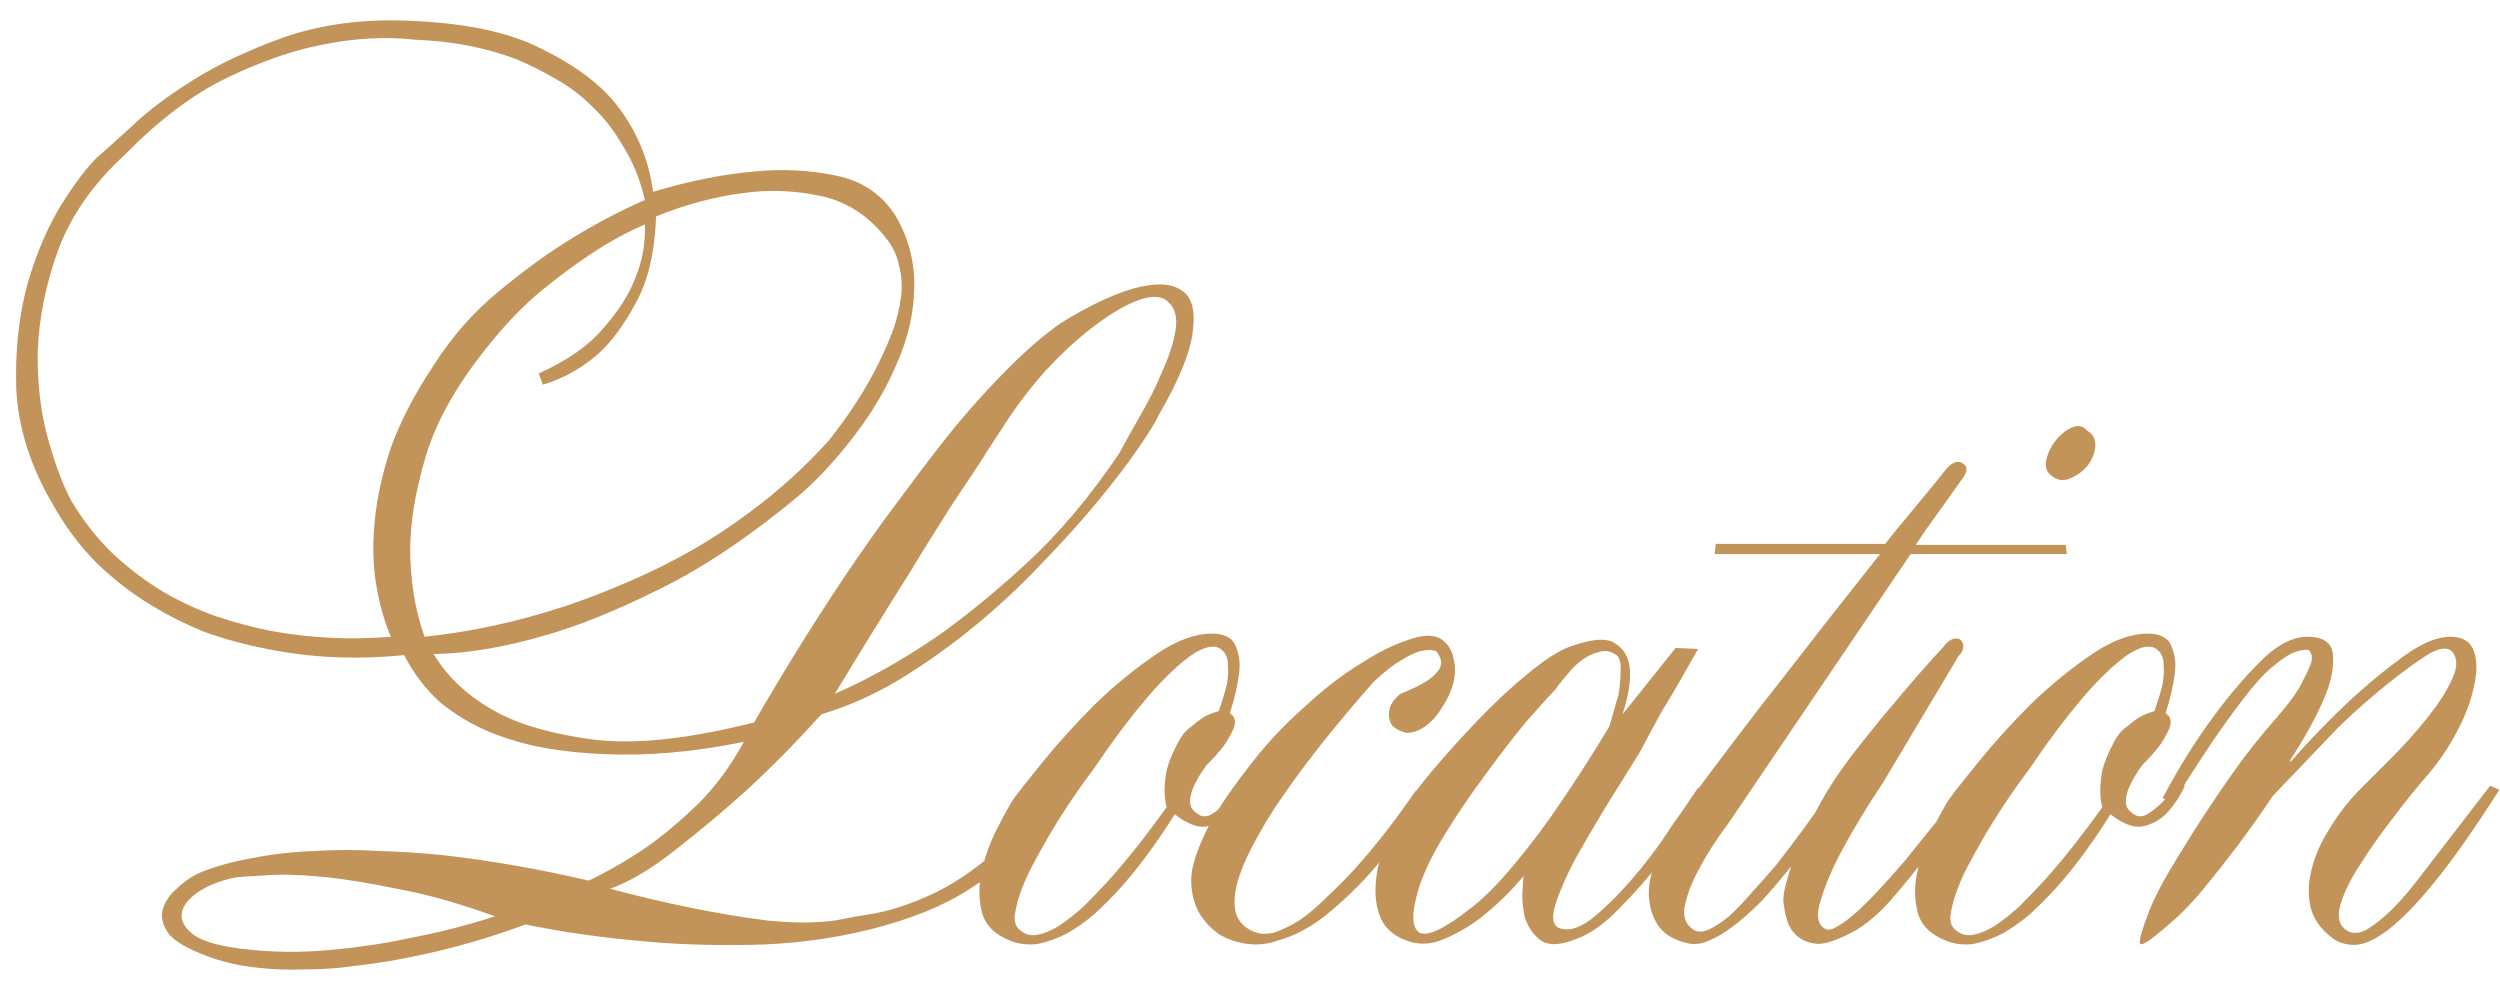<?xml version="1.0" encoding="UTF-8"?> <svg xmlns="http://www.w3.org/2000/svg" width="98" height="39" viewBox="0 0 98 39" fill="none"><path d="M32.2 28C31.213 29.093 30.227 30.093 29.24 31C28.387 31.773 27.48 32.533 26.52 33.28C25.587 34.027 24.72 34.547 23.92 34.84C25.013 35.133 26.093 35.387 27.16 35.6C28.067 35.787 29.027 35.947 30.04 36.08C31.08 36.187 31.987 36.187 32.76 36.08C33.133 36 33.653 35.907 34.32 35.8C35.013 35.667 35.76 35.413 36.56 35.04C37.36 34.667 38.173 34.12 39 33.4C39.827 32.68 40.573 31.693 41.24 30.44L41.76 30.76C41.467 31.56 40.987 32.307 40.32 33C39.76 33.613 38.973 34.24 37.96 34.88C36.973 35.52 35.68 36.04 34.08 36.44C32.56 36.813 31 37.013 29.4 37.04C27.8 37.067 26.347 37.013 25.04 36.88C23.52 36.747 22.04 36.533 20.6 36.24C19.08 36.8 17.573 37.227 16.08 37.52C15.44 37.653 14.773 37.76 14.08 37.84C13.387 37.947 12.693 38 12 38C11.307 38.027 10.627 38 9.96 37.92C9.293 37.84 8.68 37.693 8.12 37.48C7.4 37.213 6.907 36.933 6.64 36.64C6.4 36.32 6.307 36.013 6.36 35.72C6.44 35.4 6.613 35.12 6.88 34.88C7.147 34.613 7.44 34.4 7.76 34.24C8.4 33.973 9.107 33.773 9.88 33.64C10.68 33.48 11.493 33.387 12.32 33.36C13.173 33.307 14.027 33.307 14.88 33.36C15.733 33.387 16.56 33.44 17.36 33.52C19.227 33.733 21.133 34.067 23.08 34.52C23.853 34.147 24.613 33.707 25.36 33.2C26 32.747 26.667 32.187 27.36 31.52C28.053 30.827 28.653 30.013 29.16 29.08C27.213 29.48 25.373 29.64 23.64 29.56C22.893 29.533 22.133 29.453 21.36 29.32C20.613 29.187 19.88 28.973 19.16 28.68C18.467 28.387 17.827 28 17.24 27.52C16.68 27.013 16.213 26.4 15.84 25.68C13.973 25.867 12.187 25.787 10.48 25.44C9.76 25.307 9 25.107 8.2 24.84C7.427 24.547 6.667 24.173 5.92 23.72C5.173 23.267 4.467 22.72 3.8 22.08C3.133 21.413 2.547 20.627 2.04 19.72C1.187 18.253 0.72 16.773 0.64 15.28C0.587 13.787 0.733 12.4 1.08 11.12C1.453 9.84 1.933 8.747 2.52 7.84C3.107 6.933 3.6 6.32 4 6C4.187 5.84 4.587 5.48 5.2 4.92C5.813 4.333 6.613 3.733 7.6 3.12C8.587 2.507 9.747 1.96 11.08 1.48C12.44 1 13.947 0.773 15.6 0.8C18.027 0.853 19.907 1.227 21.24 1.92C22.6 2.587 23.6 3.347 24.24 4.2C24.987 5.187 25.44 6.293 25.6 7.52C27.013 7.093 28.347 6.827 29.6 6.72C30.667 6.613 31.72 6.667 32.76 6.88C33.8 7.093 34.587 7.627 35.12 8.48C35.627 9.36 35.867 10.307 35.84 11.32C35.813 12.307 35.587 13.28 35.16 14.24C34.76 15.2 34.213 16.133 33.52 17.04C32.853 17.92 32.147 18.693 31.4 19.36C29.453 20.987 27.613 22.227 25.88 23.08C24.173 23.933 22.653 24.547 21.32 24.92C19.773 25.373 18.333 25.613 17 25.64C17.56 26.573 18.387 27.333 19.48 27.92C20.413 28.427 21.693 28.787 23.32 29C24.947 29.187 27.027 28.96 29.56 28.32C30.867 26.053 32.213 23.907 33.6 21.88C34.187 21.027 34.813 20.16 35.48 19.28C36.147 18.373 36.813 17.507 37.48 16.68C38.173 15.853 38.867 15.093 39.56 14.4C40.253 13.707 40.92 13.133 41.56 12.68C42.627 12.013 43.573 11.56 44.4 11.32C45.253 11.08 45.88 11.093 46.28 11.36C46.707 11.6 46.867 12.133 46.76 12.96C46.68 13.76 46.24 14.853 45.44 16.24C45.307 16.533 45.027 16.987 44.6 17.6C44.2 18.187 43.68 18.867 43.04 19.64C42.427 20.387 41.707 21.187 40.88 22.04C40.08 22.893 39.213 23.707 38.28 24.48C37.347 25.253 36.36 25.96 35.32 26.6C34.307 27.213 33.267 27.68 32.2 28ZM25.28 7.84C25.093 7.04 24.813 6.347 24.44 5.76C24.093 5.147 23.693 4.627 23.24 4.2C22.787 3.747 22.293 3.373 21.76 3.08C21.253 2.787 20.747 2.533 20.24 2.32C19.04 1.867 17.733 1.613 16.32 1.56C15.12 1.427 13.88 1.493 12.6 1.76C11.48 1.973 10.253 2.4 8.92 3.04C7.587 3.68 6.253 4.68 4.92 6.04C3.667 7.187 2.787 8.44 2.28 9.8C1.8 11.133 1.533 12.44 1.48 13.72C1.453 14.973 1.587 16.133 1.88 17.2C2.173 18.24 2.48 19.053 2.8 19.64C3.28 20.44 3.827 21.133 4.44 21.72C5.08 22.307 5.733 22.8 6.4 23.2C7.093 23.6 7.787 23.92 8.48 24.16C9.2 24.4 9.893 24.587 10.56 24.72C12.107 25.013 13.693 25.093 15.32 24.96C15.08 24.4 14.893 23.747 14.76 23C14.627 22.253 14.6 21.427 14.68 20.52C14.76 19.587 14.973 18.6 15.32 17.56C15.693 16.52 16.253 15.44 17 14.32C17.693 13.227 18.52 12.28 19.48 11.48C20.44 10.68 21.347 10.013 22.2 9.48C23.213 8.84 24.24 8.293 25.28 7.84ZM25.72 8.48C25.667 9.893 25.4 11.027 24.92 11.88C24.467 12.733 23.973 13.4 23.44 13.88C22.8 14.44 22.08 14.84 21.28 15.08L21.12 14.64C22.24 14.133 23.08 13.547 23.64 12.88C24.227 12.213 24.64 11.573 24.88 10.96C25.173 10.267 25.307 9.547 25.28 8.8C24.587 9.093 23.88 9.48 23.16 9.96C22.547 10.36 21.867 10.867 21.12 11.48C20.4 12.093 19.707 12.827 19.04 13.68C17.867 15.147 17.08 16.56 16.68 17.92C16.28 19.28 16.08 20.48 16.08 21.52C16.08 22.747 16.267 23.893 16.64 24.96C18.453 24.773 20.293 24.373 22.16 23.76C22.96 23.493 23.787 23.173 24.64 22.8C25.52 22.427 26.4 21.987 27.28 21.48C28.187 20.947 29.08 20.333 29.96 19.64C30.84 18.947 31.68 18.16 32.48 17.28C33.307 16.24 33.96 15.227 34.44 14.24C34.653 13.813 34.84 13.387 35 12.96C35.16 12.507 35.267 12.067 35.32 11.64C35.373 11.213 35.347 10.8 35.24 10.4C35.16 10 34.987 9.64 34.72 9.32C34.027 8.44 33.173 7.893 32.16 7.68C31.147 7.467 30.16 7.427 29.2 7.56C28.08 7.693 26.92 8 25.72 8.48ZM19.4 35.92C18.013 35.413 16.733 35.053 15.56 34.84C14.413 34.6 13.4 34.44 12.52 34.36C11.64 34.28 10.907 34.267 10.32 34.32C9.76 34.347 9.387 34.373 9.2 34.4C8.587 34.533 8.093 34.733 7.72 35C7.347 35.267 7.147 35.547 7.12 35.84C7.093 36.133 7.267 36.413 7.64 36.68C8.013 36.92 8.64 37.093 9.52 37.2C10.64 37.333 11.773 37.347 12.92 37.24C14.093 37.133 15.16 36.973 16.12 36.76C17.24 36.547 18.333 36.267 19.4 35.92ZM32.72 27.2C34 26.64 35.293 25.92 36.6 25.04C37.72 24.267 38.92 23.293 40.2 22.12C41.507 20.92 42.733 19.467 43.88 17.76C44.093 17.36 44.36 16.88 44.68 16.32C45.027 15.733 45.32 15.147 45.56 14.56C45.827 13.973 46 13.44 46.08 12.96C46.16 12.453 46.067 12.08 45.8 11.84C45.56 11.6 45.173 11.573 44.64 11.76C44.133 11.947 43.56 12.28 42.92 12.76C42.28 13.24 41.627 13.84 40.96 14.56C40.32 15.28 39.733 16.067 39.2 16.92C38.933 17.32 38.64 17.773 38.32 18.28C38 18.76 37.653 19.28 37.28 19.84C36.933 20.4 36.573 20.973 36.2 21.56C35.853 22.147 35.507 22.707 35.16 23.24C34.36 24.52 33.547 25.84 32.72 27.2ZM46.051 31.92C45.331 33.067 44.611 34.04 43.891 34.84C43.571 35.187 43.238 35.52 42.891 35.84C42.545 36.133 42.185 36.387 41.811 36.6C41.438 36.787 41.065 36.92 40.691 37C40.318 37.053 39.958 37.013 39.611 36.88C38.998 36.64 38.625 36.267 38.491 35.76C38.358 35.227 38.358 34.68 38.491 34.12C38.625 33.533 38.825 32.987 39.091 32.48C39.358 31.947 39.571 31.56 39.731 31.32C39.945 31.027 40.345 30.52 40.931 29.8C41.518 29.08 42.185 28.347 42.931 27.6C43.705 26.853 44.505 26.2 45.331 25.64C46.158 25.08 46.918 24.813 47.611 24.84C48.065 24.867 48.345 25.04 48.451 25.36C48.585 25.68 48.625 26.027 48.571 26.4C48.518 26.853 48.398 27.373 48.211 27.96C48.345 28.04 48.411 28.16 48.411 28.32C48.411 28.453 48.331 28.653 48.171 28.92C48.038 29.187 47.745 29.547 47.291 30C47.078 30.293 46.918 30.56 46.811 30.8C46.705 31.013 46.651 31.227 46.651 31.44C46.651 31.627 46.758 31.787 46.971 31.92C47.131 32.027 47.305 32.027 47.491 31.92C47.705 31.787 47.905 31.627 48.091 31.44C48.305 31.227 48.505 30.96 48.691 30.64L48.971 30.8C48.758 31.253 48.505 31.627 48.211 31.92C47.971 32.16 47.665 32.32 47.291 32.4C46.945 32.453 46.531 32.293 46.051 31.92ZM47.771 27.88C47.905 27.507 48.011 27.16 48.091 26.84C48.145 26.547 48.158 26.28 48.131 26.04C48.131 25.773 48.038 25.573 47.851 25.44C47.691 25.333 47.491 25.32 47.251 25.4C47.011 25.48 46.758 25.627 46.491 25.84C46.251 26.027 45.985 26.267 45.691 26.56C45.425 26.827 45.158 27.12 44.891 27.44C44.278 28.16 43.638 29.013 42.971 30C42.198 31.04 41.558 32 41.051 32.88C40.838 33.253 40.625 33.64 40.411 34.04C40.225 34.413 40.078 34.76 39.971 35.08C39.865 35.4 39.798 35.693 39.771 35.96C39.771 36.2 39.851 36.373 40.011 36.48C40.198 36.64 40.425 36.693 40.691 36.64C40.958 36.587 41.238 36.467 41.531 36.28C41.851 36.067 42.171 35.813 42.491 35.52C42.811 35.2 43.131 34.867 43.451 34.52C44.171 33.72 44.931 32.76 45.731 31.64C45.678 31.453 45.651 31.227 45.651 30.96C45.651 30.747 45.678 30.493 45.731 30.2C45.811 29.88 45.958 29.52 46.171 29.12C46.305 28.853 46.465 28.653 46.651 28.52C46.838 28.36 47.011 28.227 47.171 28.12C47.358 28.013 47.558 27.933 47.771 27.88ZM56.535 25.08C56.775 25.267 56.922 25.507 56.975 25.8C57.055 26.093 57.055 26.413 56.975 26.76C56.895 27.08 56.749 27.4 56.535 27.72C56.349 28.04 56.122 28.293 55.855 28.48C55.589 28.667 55.335 28.747 55.095 28.72C54.882 28.667 54.709 28.573 54.575 28.44C54.469 28.28 54.429 28.093 54.455 27.88C54.482 27.64 54.629 27.413 54.895 27.2C55.295 27.04 55.629 26.88 55.895 26.72C56.109 26.587 56.282 26.427 56.415 26.24C56.549 26.027 56.509 25.787 56.295 25.52C56.135 25.467 55.935 25.467 55.695 25.52C55.482 25.573 55.229 25.693 54.935 25.88C54.642 26.04 54.282 26.32 53.855 26.72C52.442 28.32 51.282 29.773 50.375 31.08C49.975 31.64 49.615 32.213 49.295 32.8C48.975 33.36 48.735 33.88 48.575 34.36C48.415 34.84 48.362 35.267 48.415 35.64C48.469 36.013 48.682 36.293 49.055 36.48C49.322 36.613 49.615 36.64 49.935 36.56C50.255 36.453 50.589 36.293 50.935 36.08C51.282 35.84 51.629 35.547 51.975 35.2C52.349 34.853 52.709 34.493 53.055 34.12C53.855 33.24 54.669 32.2 55.495 31L55.895 31.16C55.362 32.093 54.775 32.947 54.135 33.72C53.602 34.387 52.975 35.027 52.255 35.64C51.562 36.253 50.829 36.667 50.055 36.88C49.682 37.013 49.295 37.053 48.895 37C48.495 36.947 48.135 36.827 47.815 36.64C47.495 36.427 47.229 36.147 47.015 35.8C46.802 35.427 46.695 34.987 46.695 34.48C46.695 34.053 46.869 33.467 47.215 32.72C47.562 31.947 48.282 30.88 49.375 29.52C49.909 28.88 50.522 28.253 51.215 27.64C51.909 27 52.602 26.467 53.295 26.04C53.989 25.587 54.629 25.267 55.215 25.08C55.802 24.867 56.242 24.867 56.535 25.08ZM66.564 25.44C66.35 25.813 66.124 26.213 65.884 26.64C65.67 27.013 65.417 27.44 65.124 27.92C64.857 28.4 64.577 28.92 64.284 29.48C63.884 30.12 63.444 30.827 62.964 31.6C62.51 32.347 62.097 33.053 61.724 33.72C61.377 34.387 61.124 34.973 60.964 35.48C60.83 35.96 60.87 36.253 61.084 36.36C61.43 36.52 61.857 36.413 62.364 36.04C62.87 35.64 63.39 35.133 63.924 34.52C64.484 33.88 64.99 33.213 65.444 32.52C65.924 31.827 66.297 31.28 66.564 30.88L67.004 31.04C66.417 31.973 65.817 32.84 65.204 33.64C64.67 34.333 64.097 34.987 63.484 35.6C62.897 36.213 62.337 36.613 61.804 36.8C61.164 37.067 60.684 37.08 60.364 36.84C60.07 36.6 59.87 36.293 59.764 35.92C59.684 35.547 59.657 35.187 59.684 34.84C59.71 34.467 59.724 34.293 59.724 34.32C59.724 34.347 59.577 34.52 59.284 34.84C58.99 35.16 58.617 35.507 58.164 35.88C57.737 36.227 57.257 36.52 56.724 36.76C56.217 37 55.737 37.053 55.284 36.92C54.75 36.76 54.377 36.48 54.164 36.08C53.977 35.68 53.897 35.227 53.924 34.72C53.95 34.213 54.057 33.72 54.244 33.24C54.43 32.733 54.644 32.293 54.884 31.92C55.15 31.467 55.564 30.907 56.124 30.24C56.684 29.573 57.284 28.907 57.924 28.24C58.564 27.573 59.19 26.987 59.804 26.48C60.444 25.947 60.977 25.587 61.404 25.4C62.31 25.053 62.937 24.987 63.284 25.2C63.63 25.413 63.83 25.733 63.884 26.16C63.937 26.64 63.844 27.253 63.604 28L65.684 25.4L66.564 25.44ZM63.084 28.48C63.217 28.027 63.337 27.613 63.444 27.24C63.497 26.92 63.524 26.613 63.524 26.32C63.55 26 63.497 25.787 63.364 25.68C63.15 25.52 62.924 25.48 62.684 25.56C62.444 25.613 62.217 25.72 62.004 25.88C61.79 26.04 61.59 26.24 61.404 26.48C61.217 26.693 61.07 26.88 60.964 27.04C60.724 27.28 60.337 27.707 59.804 28.32C59.297 28.933 58.764 29.627 58.204 30.4C57.644 31.147 57.11 31.933 56.604 32.76C56.097 33.587 55.75 34.333 55.564 35C55.324 35.853 55.35 36.373 55.644 36.56C55.964 36.72 56.617 36.413 57.604 35.64C58.137 35.24 58.724 34.653 59.364 33.88C60.03 33.08 60.63 32.28 61.164 31.48C61.804 30.547 62.444 29.547 63.084 28.48ZM74.897 21.72L67.777 32.24C67.297 32.88 66.91 33.48 66.617 34.04C66.35 34.52 66.163 34.987 66.057 35.44C65.95 35.893 66.057 36.227 66.377 36.44C66.537 36.547 66.737 36.547 66.977 36.44C67.217 36.333 67.483 36.16 67.777 35.92C68.07 35.653 68.363 35.347 68.657 35C68.977 34.653 69.297 34.293 69.617 33.92C70.31 33.04 71.07 32 71.897 30.8L72.257 31C71.51 32.227 70.763 33.293 70.017 34.2C69.697 34.6 69.363 34.987 69.017 35.36C68.67 35.707 68.323 36.013 67.977 36.28C67.63 36.547 67.297 36.747 66.977 36.88C66.657 37.013 66.363 37.04 66.097 36.96C65.643 36.853 65.297 36.653 65.057 36.36C64.843 36.067 64.71 35.733 64.657 35.36C64.603 34.96 64.643 34.547 64.777 34.12C64.883 33.667 65.057 33.213 65.297 32.76C65.377 32.6 65.563 32.32 65.857 31.92C66.15 31.493 66.497 31.013 66.897 30.48C67.323 29.92 67.777 29.32 68.257 28.68C68.763 28.013 69.27 27.36 69.777 26.72C70.95 25.2 72.257 23.533 73.697 21.72H67.217L67.257 21.32H73.897C74.19 20.947 74.483 20.587 74.777 20.24C75.017 19.947 75.27 19.64 75.537 19.32C75.803 19 76.03 18.72 76.217 18.48C76.483 18.133 76.723 18.027 76.937 18.16C77.15 18.293 77.137 18.507 76.897 18.8C76.763 18.987 76.603 19.213 76.417 19.48C76.23 19.747 76.03 20.027 75.817 20.32C75.577 20.64 75.337 20.987 75.097 21.36H80.977L81.017 21.72H74.897ZM73.814 30.68C73.174 31.64 72.64 32.52 72.214 33.32C71.84 34.013 71.56 34.667 71.374 35.28C71.187 35.867 71.24 36.24 71.534 36.4C71.64 36.48 71.8 36.453 72.014 36.32C72.254 36.187 72.507 36 72.774 35.76C73.067 35.493 73.374 35.187 73.694 34.84C74.014 34.493 74.334 34.133 74.654 33.76C75.374 32.88 76.174 31.88 77.054 30.76L77.294 30.96C76.734 31.867 76.174 32.693 75.614 33.44C75.134 34.08 74.614 34.72 74.054 35.36C73.494 35.973 72.947 36.4 72.414 36.64C71.934 36.88 71.547 37 71.254 37C70.96 36.973 70.72 36.893 70.534 36.76C70.347 36.627 70.2 36.44 70.094 36.2C70.014 35.96 69.96 35.733 69.934 35.52C69.88 35.307 69.907 35.013 70.014 34.64C70.12 34.24 70.254 33.813 70.414 33.36C70.6 32.907 70.814 32.467 71.054 32.04C71.294 31.587 71.52 31.187 71.734 30.84C72.054 30.333 72.467 29.76 72.974 29.12C73.48 28.48 73.974 27.88 74.454 27.32C75.014 26.653 75.6 25.987 76.214 25.32C76.267 25.24 76.334 25.173 76.414 25.12C76.574 25.013 76.72 25 76.854 25.08C76.96 25.187 76.987 25.32 76.934 25.48C76.907 25.56 76.854 25.64 76.774 25.72L73.814 30.68ZM80.414 18.64C80.227 18.507 80.16 18.307 80.214 18.04C80.267 17.773 80.387 17.52 80.574 17.28C80.76 17.04 80.974 16.867 81.214 16.76C81.454 16.653 81.654 16.693 81.814 16.88C82.054 17.013 82.16 17.227 82.134 17.52C82.107 17.787 82 18.04 81.814 18.28C81.627 18.493 81.4 18.653 81.134 18.76C80.867 18.867 80.627 18.827 80.414 18.64ZM82.731 31.92C82.011 33.067 81.291 34.04 80.571 34.84C80.251 35.187 79.918 35.52 79.571 35.84C79.224 36.133 78.864 36.387 78.491 36.6C78.118 36.787 77.744 36.92 77.371 37C76.998 37.053 76.638 37.013 76.291 36.88C75.678 36.64 75.304 36.267 75.171 35.76C75.038 35.227 75.038 34.68 75.171 34.12C75.304 33.533 75.504 32.987 75.771 32.48C76.038 31.947 76.251 31.56 76.411 31.32C76.624 31.027 77.024 30.52 77.611 29.8C78.198 29.08 78.864 28.347 79.611 27.6C80.384 26.853 81.184 26.2 82.011 25.64C82.838 25.08 83.598 24.813 84.291 24.84C84.744 24.867 85.024 25.04 85.131 25.36C85.264 25.68 85.304 26.027 85.251 26.4C85.198 26.853 85.078 27.373 84.891 27.96C85.024 28.04 85.091 28.16 85.091 28.32C85.091 28.453 85.011 28.653 84.851 28.92C84.718 29.187 84.424 29.547 83.971 30C83.758 30.293 83.598 30.56 83.491 30.8C83.384 31.013 83.331 31.227 83.331 31.44C83.331 31.627 83.438 31.787 83.651 31.92C83.811 32.027 83.984 32.027 84.171 31.92C84.384 31.787 84.584 31.627 84.771 31.44C84.984 31.227 85.184 30.96 85.371 30.64L85.651 30.8C85.438 31.253 85.184 31.627 84.891 31.92C84.651 32.16 84.344 32.32 83.971 32.4C83.624 32.453 83.211 32.293 82.731 31.92ZM84.451 27.88C84.584 27.507 84.691 27.16 84.771 26.84C84.824 26.547 84.838 26.28 84.811 26.04C84.811 25.773 84.718 25.573 84.531 25.44C84.371 25.333 84.171 25.32 83.931 25.4C83.691 25.48 83.438 25.627 83.171 25.84C82.931 26.027 82.664 26.267 82.371 26.56C82.104 26.827 81.838 27.12 81.571 27.44C80.958 28.16 80.318 29.013 79.651 30C78.878 31.04 78.238 32 77.731 32.88C77.518 33.253 77.304 33.64 77.091 34.04C76.904 34.413 76.758 34.76 76.651 35.08C76.544 35.4 76.478 35.693 76.451 35.96C76.451 36.2 76.531 36.373 76.691 36.48C76.878 36.64 77.104 36.693 77.371 36.64C77.638 36.587 77.918 36.467 78.211 36.28C78.531 36.067 78.851 35.813 79.171 35.52C79.491 35.2 79.811 34.867 80.131 34.52C80.851 33.72 81.611 32.76 82.411 31.64C82.358 31.453 82.331 31.227 82.331 30.96C82.331 30.747 82.358 30.493 82.411 30.2C82.491 29.88 82.638 29.52 82.851 29.12C82.984 28.853 83.144 28.653 83.331 28.52C83.518 28.36 83.691 28.227 83.851 28.12C84.038 28.013 84.238 27.933 84.451 27.88ZM89.775 29.88C90.575 28.973 91.362 28.16 92.135 27.44C92.802 26.827 93.482 26.267 94.175 25.76C94.895 25.227 95.522 24.96 96.055 24.96C96.535 24.96 96.842 25.147 96.975 25.52C97.108 25.893 97.108 26.36 96.975 26.92C96.868 27.453 96.655 28.027 96.335 28.64C96.015 29.253 95.642 29.813 95.215 30.32C94.788 30.8 94.335 31.36 93.855 32C93.375 32.613 92.948 33.213 92.575 33.8C92.202 34.36 91.935 34.88 91.775 35.36C91.615 35.84 91.655 36.187 91.895 36.4C92.135 36.613 92.428 36.627 92.775 36.44C93.122 36.227 93.455 35.96 93.775 35.64C94.148 35.267 94.535 34.813 94.935 34.28L97.615 30.8L97.975 30.96C96.988 32.507 96.135 33.72 95.415 34.6C94.722 35.453 94.108 36.08 93.575 36.48C93.068 36.853 92.642 37.04 92.295 37.04C91.948 37.04 91.655 36.947 91.415 36.76C90.962 36.413 90.682 36.013 90.575 35.56C90.468 35.08 90.482 34.587 90.615 34.08C90.748 33.547 90.975 33.027 91.295 32.52C91.615 31.987 91.988 31.493 92.415 31.04C92.762 30.693 93.188 30.267 93.695 29.76C94.228 29.227 94.708 28.693 95.135 28.16C95.562 27.627 95.882 27.133 96.095 26.68C96.335 26.2 96.348 25.827 96.135 25.56C95.948 25.347 95.615 25.387 95.135 25.68C94.682 25.973 94.188 26.333 93.655 26.76C93.042 27.24 92.375 27.827 91.655 28.52L89.095 31.2C88.668 31.84 88.215 32.48 87.735 33.12C87.335 33.653 86.895 34.213 86.415 34.8C85.935 35.387 85.468 35.867 85.015 36.24C84.348 36.827 83.975 37.08 83.895 37C83.842 36.893 83.948 36.493 84.215 35.8C84.295 35.56 84.482 35.16 84.775 34.6C85.095 34.04 85.482 33.4 85.935 32.68C86.388 31.96 86.895 31.2 87.455 30.4C88.015 29.6 88.615 28.84 89.255 28.12C89.762 27.533 90.095 27.067 90.255 26.72C90.442 26.373 90.562 26.107 90.615 25.92C90.642 25.707 90.602 25.56 90.495 25.48C90.335 25.453 90.122 25.493 89.855 25.6C89.642 25.707 89.375 25.893 89.055 26.16C88.735 26.427 88.362 26.84 87.935 27.4C87.508 27.96 87.122 28.493 86.775 29C86.455 29.48 86.175 29.907 85.935 30.28C85.642 30.733 85.388 31.133 85.175 31.48L84.775 31.28C85.415 30.08 86.082 29.013 86.775 28.08C87.362 27.28 87.975 26.56 88.615 25.92C89.282 25.253 89.922 24.933 90.535 24.96C91.148 24.987 91.455 25.253 91.455 25.76C91.482 26.24 91.362 26.787 91.095 27.4C90.802 28.093 90.362 28.893 89.775 29.8V29.88Z" fill="#C29459"></path></svg> 